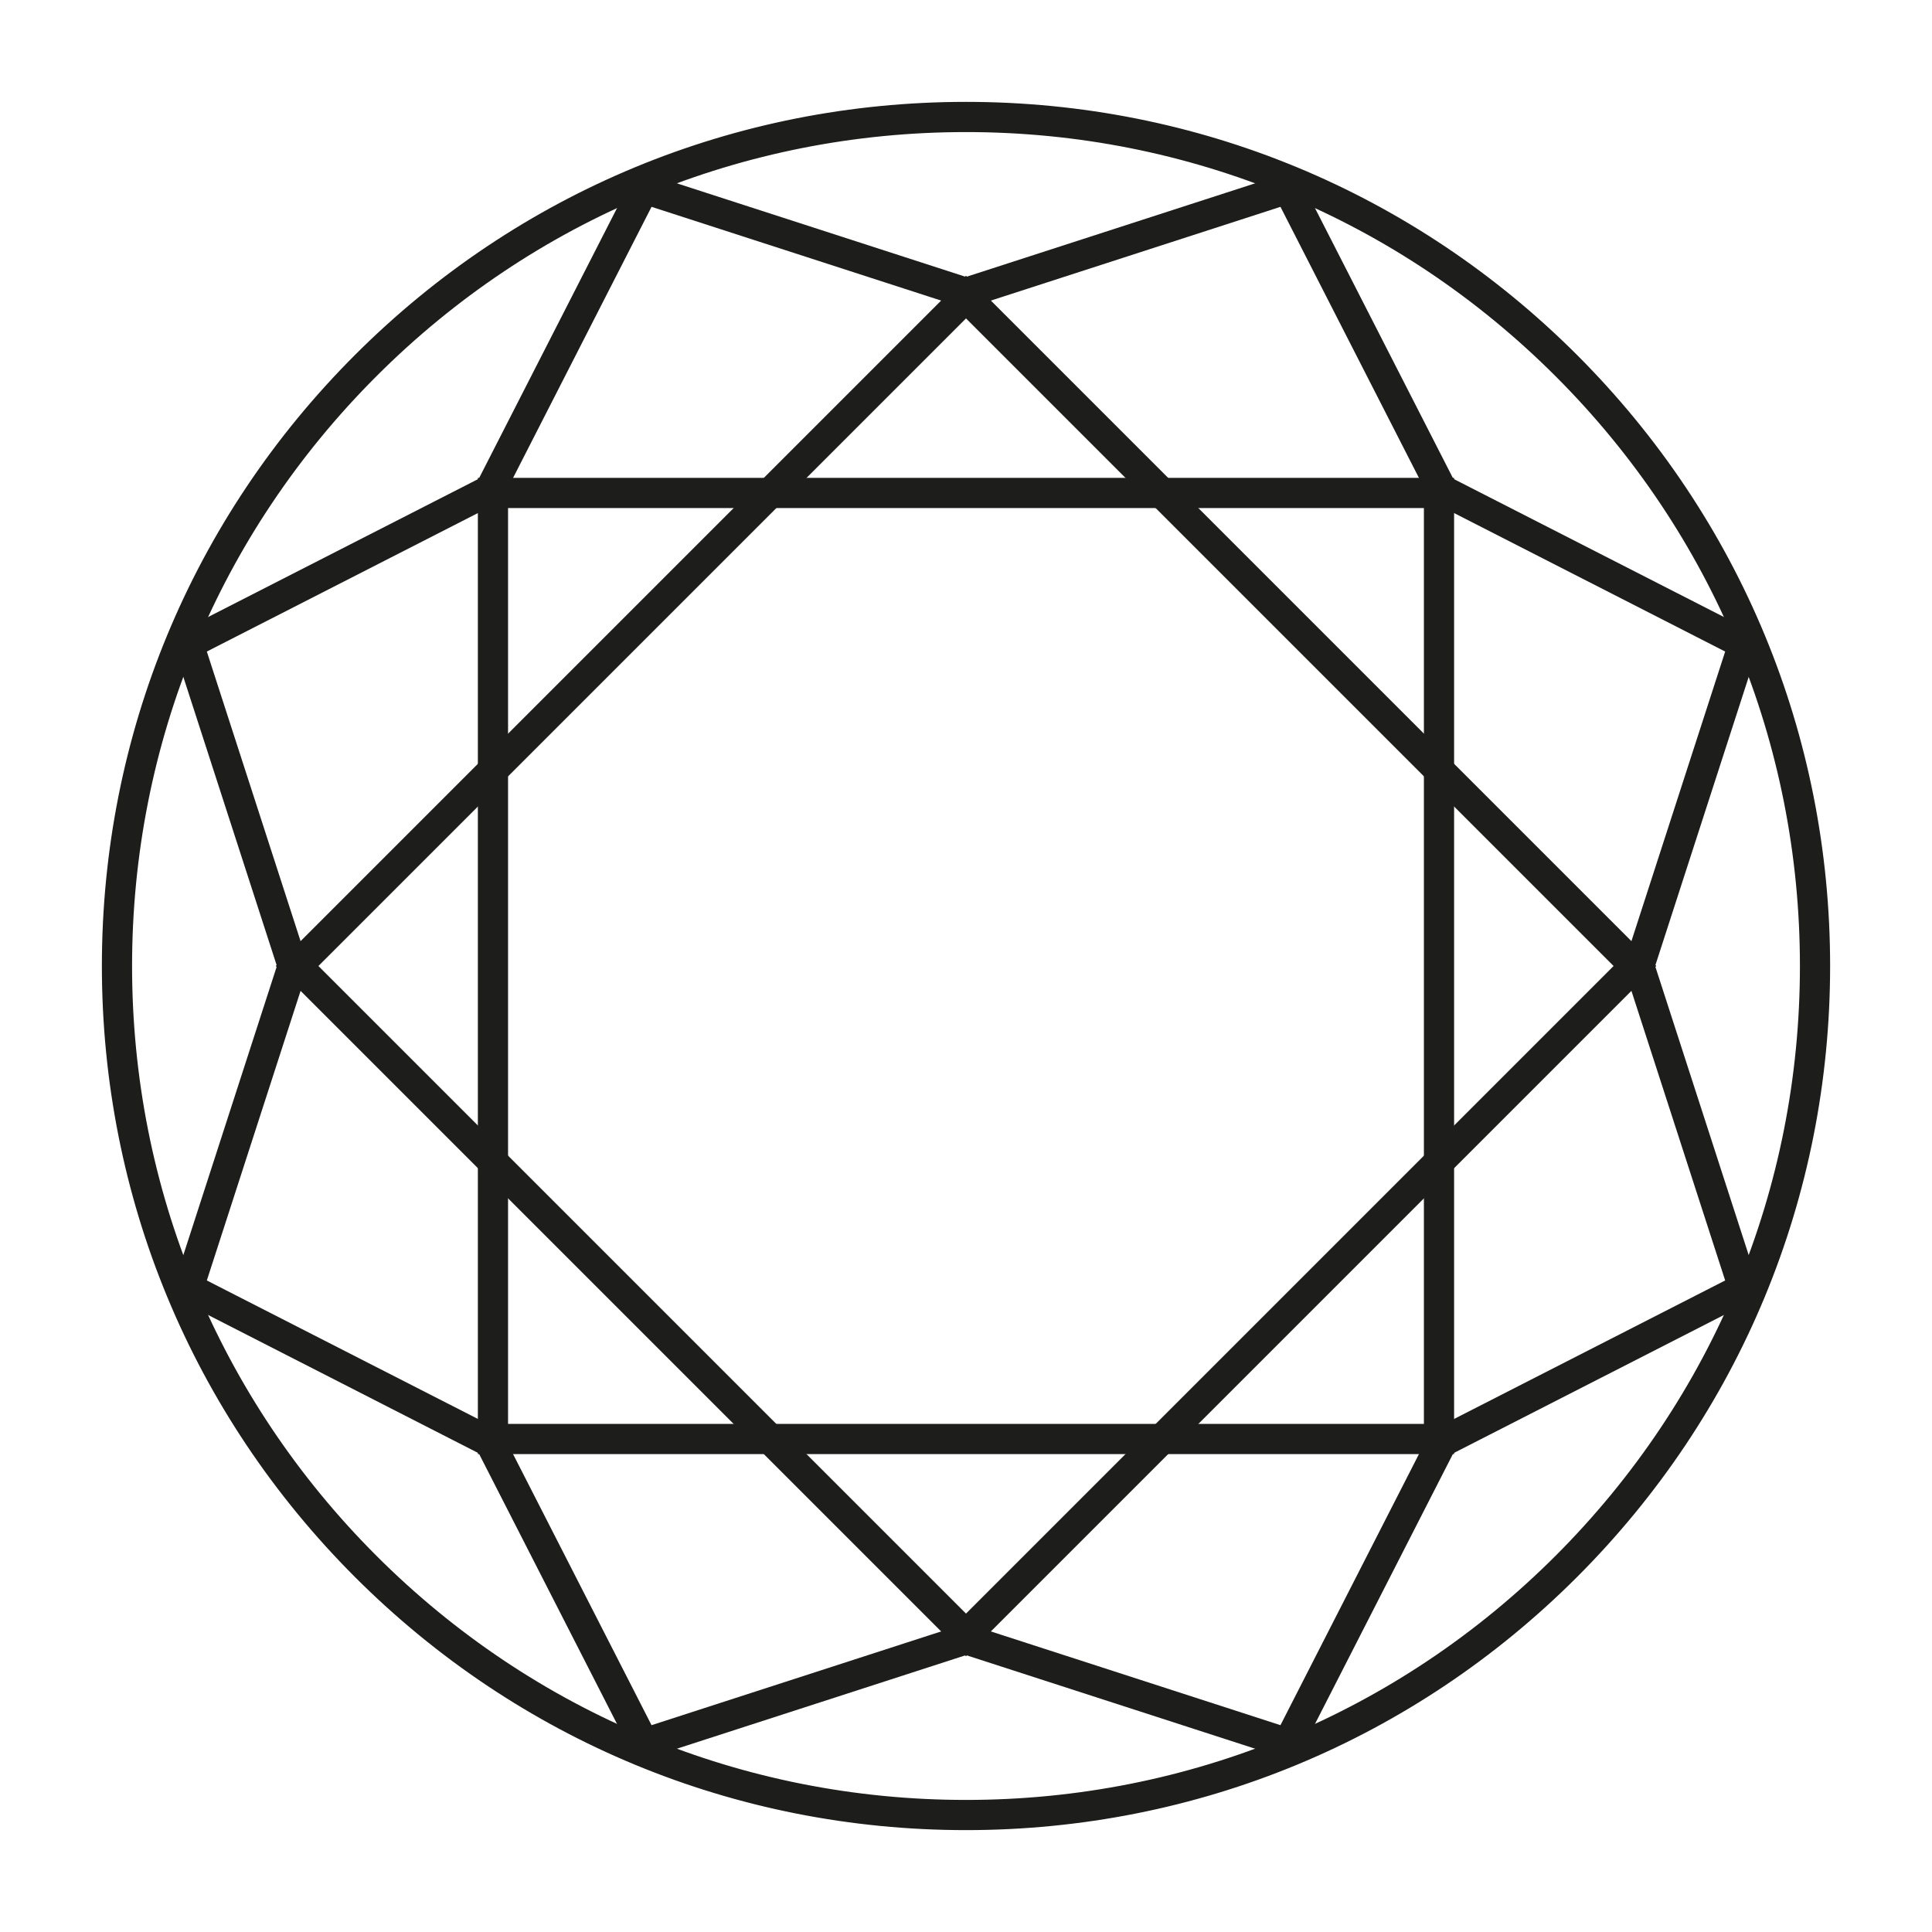 <?xml version="1.0" encoding="UTF-8"?> <svg xmlns="http://www.w3.org/2000/svg" id="Livello_2" data-name="Livello 2" viewBox="0 0 512 512"><rect width="512" height="512" style="fill: none; stroke-width: 0px;"></rect><g><path d="m256,483.5c-60.77,0-117.9-23.66-160.87-66.63-42.97-42.97-66.63-100.1-66.63-160.87s23.66-117.9,66.63-160.87c42.97-42.97,100.1-66.63,160.87-66.63s117.9,23.66,160.87,66.63c42.97,42.97,66.63,100.1,66.63,160.87s-23.66,117.9-66.63,160.87c-42.97,42.97-100.1,66.63-160.87,66.63Zm0-450c-59.43,0-115.31,23.14-157.33,65.17-42.02,42.02-65.17,97.9-65.17,157.33s23.14,115.31,65.17,157.33c42.02,42.02,97.9,65.17,157.33,65.17s115.31-23.14,157.33-65.17,65.17-97.9,65.17-157.33-23.14-115.31-65.17-157.33c-42.02-42.02-97.9-65.17-157.33-65.17Z" style="fill: #1d1d1b; stroke: #1d1d1b; stroke-miterlimit: 10; stroke-width: 3px;"></path><path d="m342.6,465.08l-86.6-28.03-86.6,28.03-41.41-81.06-81.06-41.42,28.03-86.6-28.03-86.6,81.06-41.41,41.41-81.06,86.6,28.03,86.6-28.03,41.42,81.06,81.06,41.41-28.03,86.6,28.03,86.6-81.06,41.42-41.42,81.06Zm-86.6-33.29l84.09,27.22,40.21-78.71,78.71-40.21-27.22-84.09,27.22-84.09-78.71-40.21-40.21-78.71-84.09,27.22-84.09-27.22-40.21,78.71-78.71,40.21,27.22,84.09-27.22,84.09,78.71,40.21,40.21,78.71,84.09-27.22Z" style="fill: #1d1d1b; stroke: #1d1d1b; stroke-miterlimit: 10; stroke-width: 3px;"></path><path d="m256,436.81l-180.81-180.81,180.81-180.81,180.81,180.81-180.81,180.81Zm-173.74-180.81l173.74,173.74,173.74-173.74-173.74-173.74-173.74,173.74Z" style="fill: #1d1d1b; stroke: #1d1d1b; stroke-miterlimit: 10; stroke-width: 3px;"></path><path d="m383.85,383.85h-255.71v-255.71h255.71v255.71Zm-250.71-5h245.71v-245.71h-245.71v245.71Z" style="fill: #1d1d1b; stroke: #1d1d1b; stroke-miterlimit: 10; stroke-width: 3px;"></path></g></svg> 